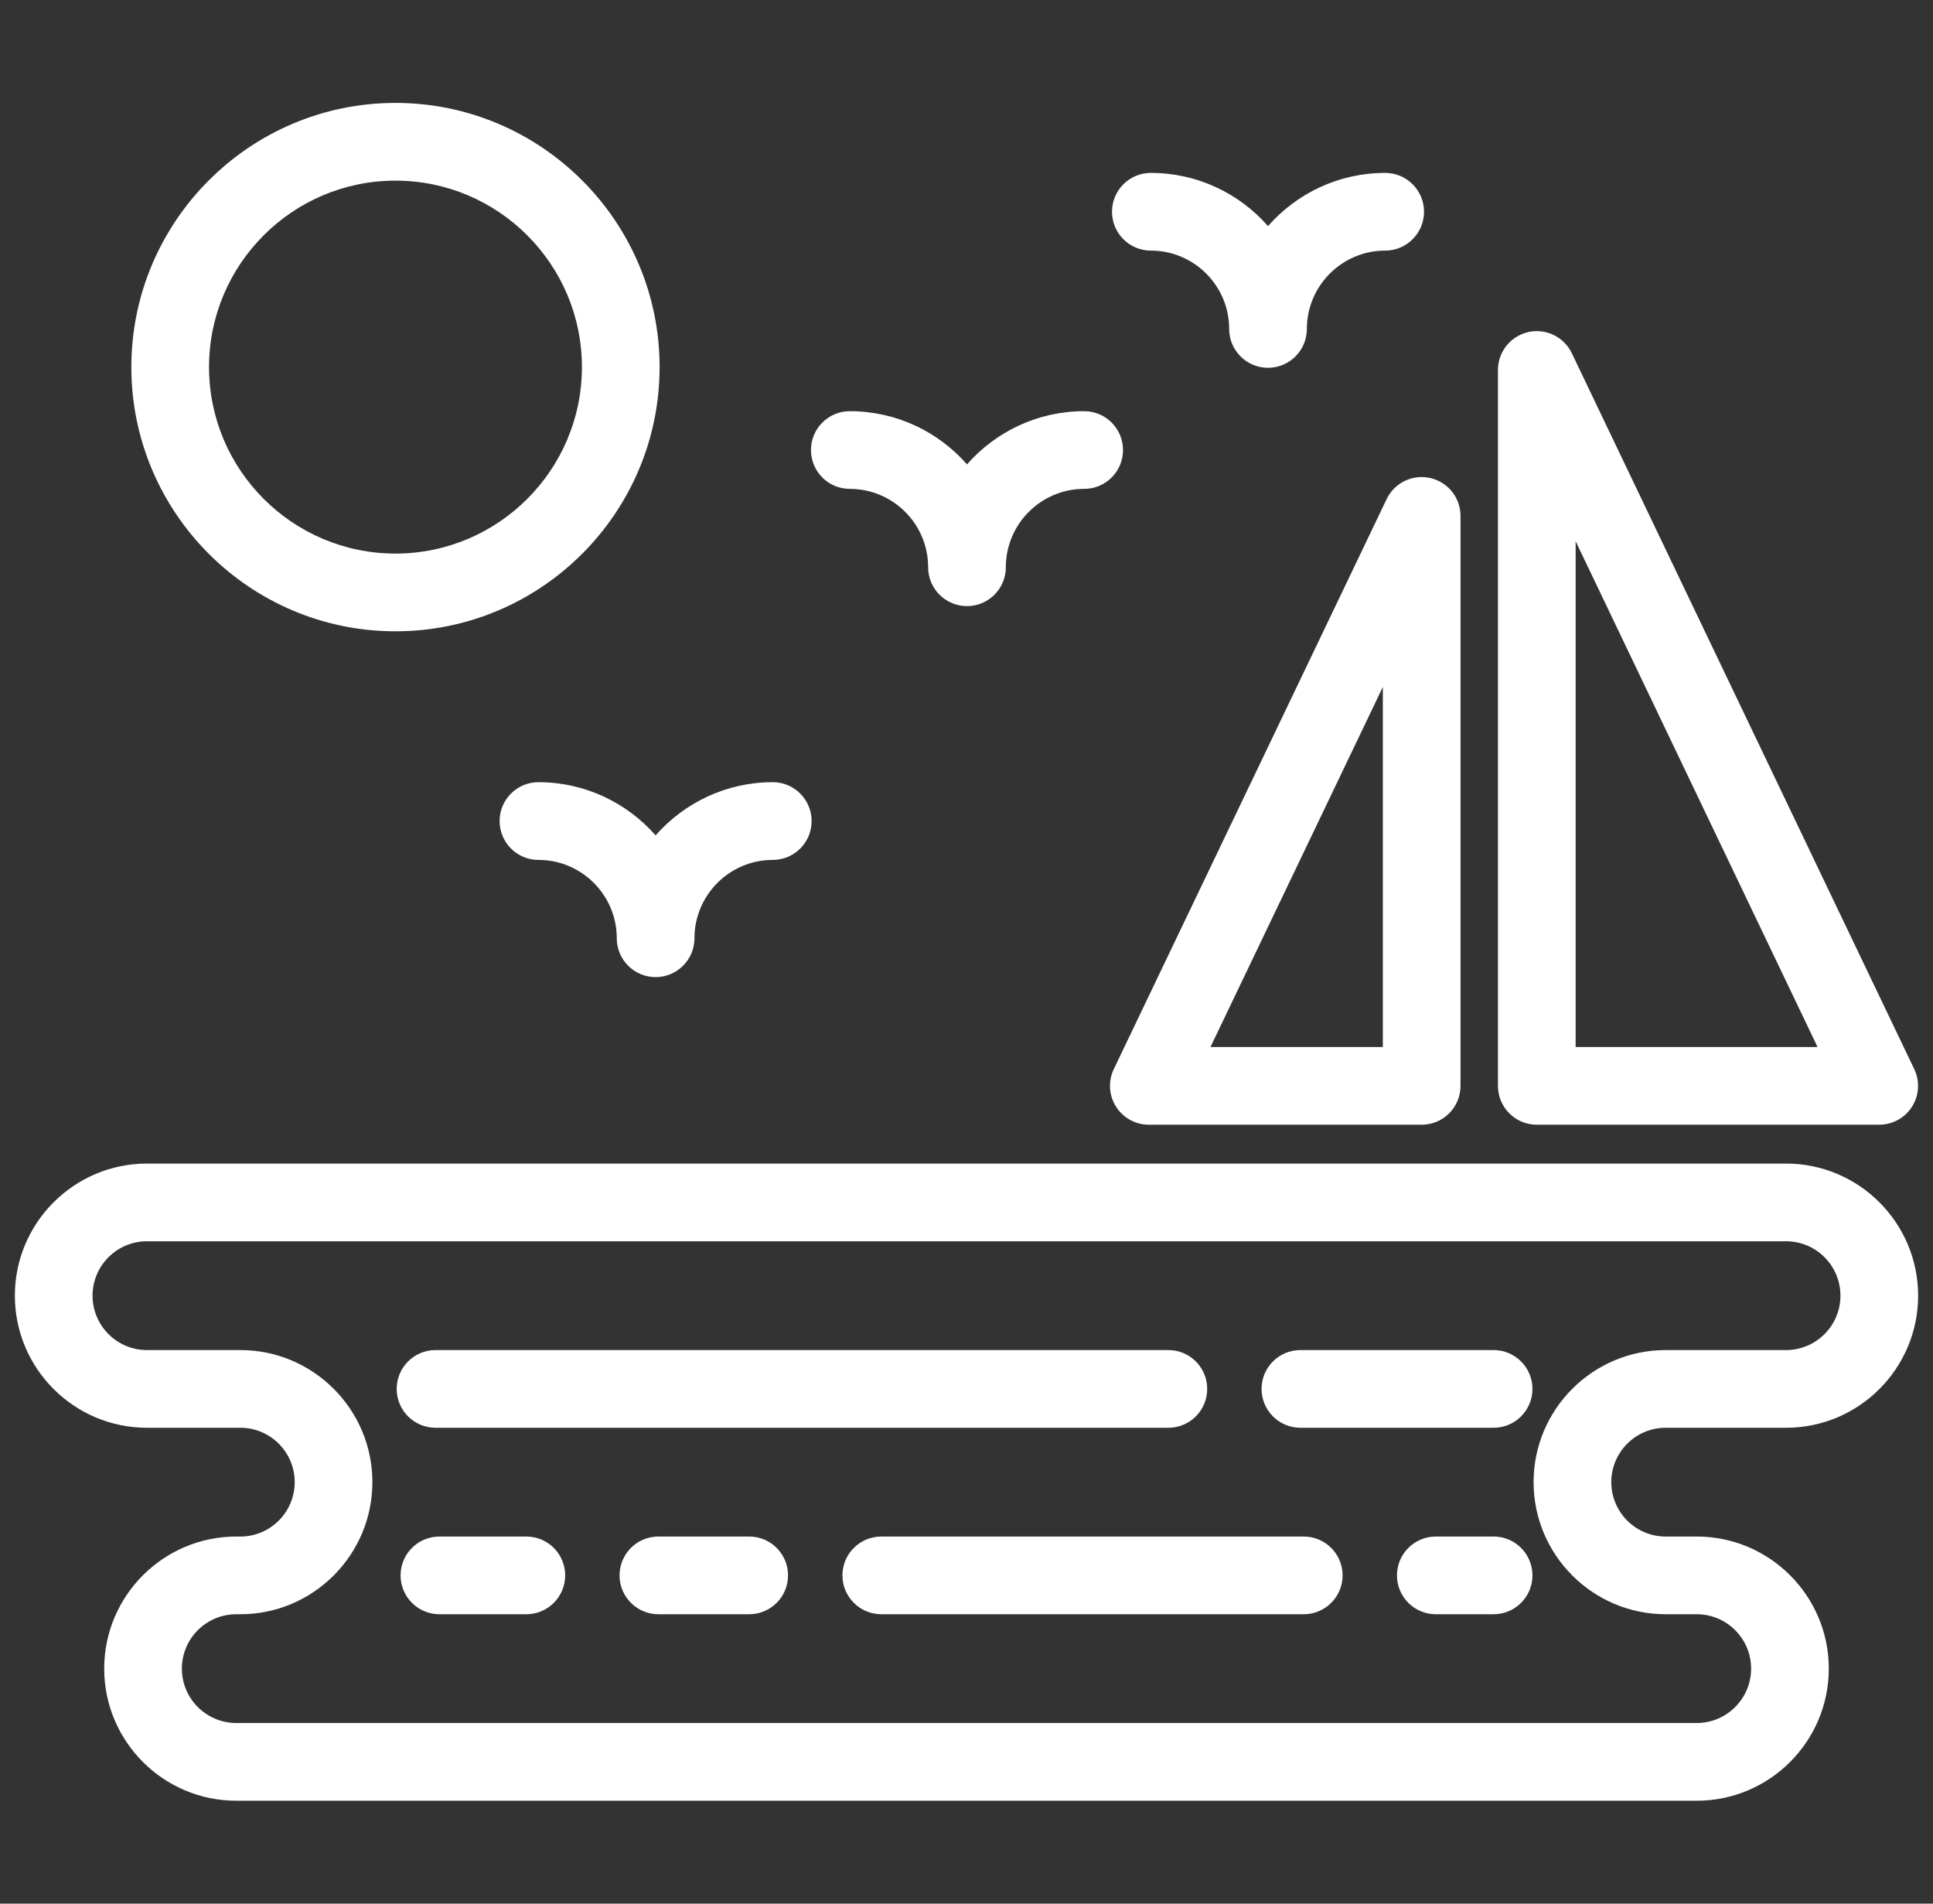 <?xml version="1.0" encoding="utf-8"?>
<svg width="65" height="64" viewBox="0 0 65 64" fill="none" xmlns="http://www.w3.org/2000/svg">
<rect x="0" y="0" width="65" height="64" fill="#333333" stroke="none"/>
<g clip-path="url(#clip0_163_609)">
<path d="M46.579 5.813C45.01 5.813 43.601 6.506 42.639 7.601C41.676 6.506 40.267 5.813 38.699 5.813C37.977 5.813 37.393 6.398 37.393 7.119C37.393 7.84 37.977 8.425 38.699 8.425C40.151 8.425 41.333 9.607 41.333 11.059C41.333 11.78 41.917 12.365 42.639 12.365C43.36 12.365 43.945 11.78 43.945 11.059C43.945 9.607 45.127 8.425 46.579 8.425C47.3 8.425 47.885 7.84 47.885 7.119C47.885 6.398 47.3 5.813 46.579 5.813Z" fill="white"/>
<path d="M36.456 13.824C34.888 13.824 33.479 14.517 32.517 15.612C31.554 14.517 30.145 13.824 28.576 13.824C27.855 13.824 27.27 14.409 27.27 15.13C27.27 15.852 27.855 16.436 28.576 16.436C30.029 16.436 31.21 17.618 31.21 19.07C31.21 19.792 31.795 20.377 32.517 20.377C33.238 20.377 33.823 19.792 33.823 19.07C33.823 17.618 35.004 16.436 36.456 16.436C37.178 16.436 37.763 15.852 37.763 15.13C37.763 14.409 37.178 13.824 36.456 13.824Z" fill="white"/>
<path d="M25.986 26.297C24.417 26.297 23.008 26.991 22.046 28.085C21.084 26.991 19.674 26.297 18.106 26.297C17.384 26.297 16.8 26.882 16.8 27.604C16.8 28.325 17.384 28.91 18.106 28.91C19.558 28.91 20.74 30.091 20.74 31.544C20.74 32.265 21.324 32.85 22.046 32.85C22.767 32.85 23.352 32.265 23.352 31.544C23.352 30.091 24.534 28.91 25.986 28.91C26.707 28.91 27.292 28.325 27.292 27.604C27.292 26.882 26.707 26.297 25.986 26.297Z" fill="white"/>
<path d="M13.298 3.46C8.401 3.46 4.417 7.445 4.417 12.342C4.417 17.239 8.401 21.224 13.298 21.224C18.195 21.224 22.18 17.239 22.18 12.342C22.18 7.445 18.196 3.46 13.298 3.46ZM13.298 18.611C9.841 18.611 7.029 15.799 7.029 12.342C7.029 8.885 9.841 6.073 13.298 6.073C16.755 6.073 19.568 8.885 19.568 12.342C19.568 15.799 16.755 18.611 13.298 18.611Z" fill="white"/>
<path d="M64.369 35.943L52.855 11.876C52.592 11.325 51.983 11.03 51.388 11.165C50.793 11.3 50.371 11.829 50.371 12.439V36.507C50.371 37.228 50.956 37.813 51.677 37.813H63.191C63.639 37.813 64.057 37.583 64.296 37.203C64.535 36.824 64.563 36.348 64.369 35.943ZM52.983 35.201V18.196L61.118 35.201H52.983Z" fill="white"/>
<path d="M48.095 16.071C47.501 15.935 46.892 16.23 46.628 16.78L37.453 35.943C37.259 36.348 37.286 36.823 37.526 37.203C37.765 37.583 38.182 37.813 38.631 37.813H47.806C48.528 37.813 49.112 37.228 49.112 36.507V17.344C49.112 16.734 48.69 16.206 48.095 16.071ZM46.5 35.201H40.704L46.5 23.096V35.201Z" fill="white"/>
<path d="M50.224 45.389H43.728C43.007 45.389 42.422 45.973 42.422 46.695C42.422 47.416 43.007 48.001 43.728 48.001H50.224C50.946 48.001 51.531 47.416 51.531 46.695C51.531 45.973 50.946 45.389 50.224 45.389Z" fill="white"/>
<path d="M39.288 45.389H14.645C13.924 45.389 13.339 45.973 13.339 46.695C13.339 47.416 13.924 48.001 14.645 48.001H39.288C40.009 48.001 40.594 47.416 40.594 46.695C40.594 45.973 40.009 45.389 39.288 45.389Z" fill="white"/>
<path d="M50.224 51.658H48.281C47.56 51.658 46.975 52.243 46.975 52.964C46.975 53.685 47.56 54.27 48.281 54.27H50.224C50.946 54.27 51.531 53.685 51.531 52.964C51.531 52.243 50.946 51.658 50.224 51.658Z" fill="white"/>
<path d="M25.193 51.658H22.139C21.418 51.658 20.833 52.243 20.833 52.964C20.833 53.685 21.418 54.27 22.139 54.27H25.193C25.914 54.27 26.499 53.685 26.499 52.964C26.499 52.243 25.914 51.658 25.193 51.658Z" fill="white"/>
<path d="M17.699 51.658H14.776C14.054 51.658 13.47 52.243 13.47 52.964C13.47 53.685 14.054 54.27 14.776 54.27H17.699C18.42 54.27 19.005 53.685 19.005 52.964C19.005 52.243 18.42 51.658 17.699 51.658Z" fill="white"/>
<path d="M43.84 51.658H29.634C28.913 51.658 28.328 52.243 28.328 52.964C28.328 53.685 28.913 54.27 29.634 54.27H43.84C44.562 54.27 45.147 53.685 45.147 52.964C45.146 52.243 44.562 51.658 43.84 51.658Z" fill="white"/>
<path d="M56.01 48.001H60.059C62.508 48.001 64.5 46.009 64.5 43.56C64.5 41.111 62.508 39.119 60.059 39.119H4.941C2.492 39.119 0.5 41.111 0.5 43.56C0.5 46.009 2.492 48.001 4.941 48.001H8.082C9.09 48.001 9.91 48.821 9.91 49.83C9.91 50.838 9.09 51.658 8.082 51.658H7.945C5.496 51.658 3.504 53.65 3.504 56.099C3.504 58.548 5.496 60.54 7.945 60.54H57.055C59.504 60.54 61.496 58.548 61.496 56.099C61.496 53.65 59.504 51.658 57.055 51.658H56.01C55.002 51.658 54.182 50.838 54.182 49.83C54.182 48.821 55.002 48.001 56.01 48.001ZM56.01 54.27H57.055C58.063 54.27 58.884 55.09 58.884 56.099C58.884 57.107 58.063 57.927 57.055 57.927H7.945C6.936 57.927 6.116 57.107 6.116 56.099C6.116 55.09 6.936 54.27 7.945 54.27H8.082C10.53 54.27 12.522 52.278 12.522 49.829C12.522 47.38 10.53 45.389 8.082 45.389H4.941C3.933 45.389 3.112 44.568 3.112 43.56C3.112 42.551 3.933 41.731 4.941 41.731H60.059C61.068 41.731 61.888 42.551 61.888 43.56C61.888 44.568 61.068 45.389 60.059 45.389H56.01C53.562 45.389 51.569 47.381 51.569 49.829C51.569 52.278 53.562 54.27 56.01 54.27Z" fill="white"/>
</g>
<defs>
<clipPath id="clip0_163_609">
<rect width="64" height="64" fill="white" transform="translate(0.5)"/>
</clipPath>
</defs>
</svg>
